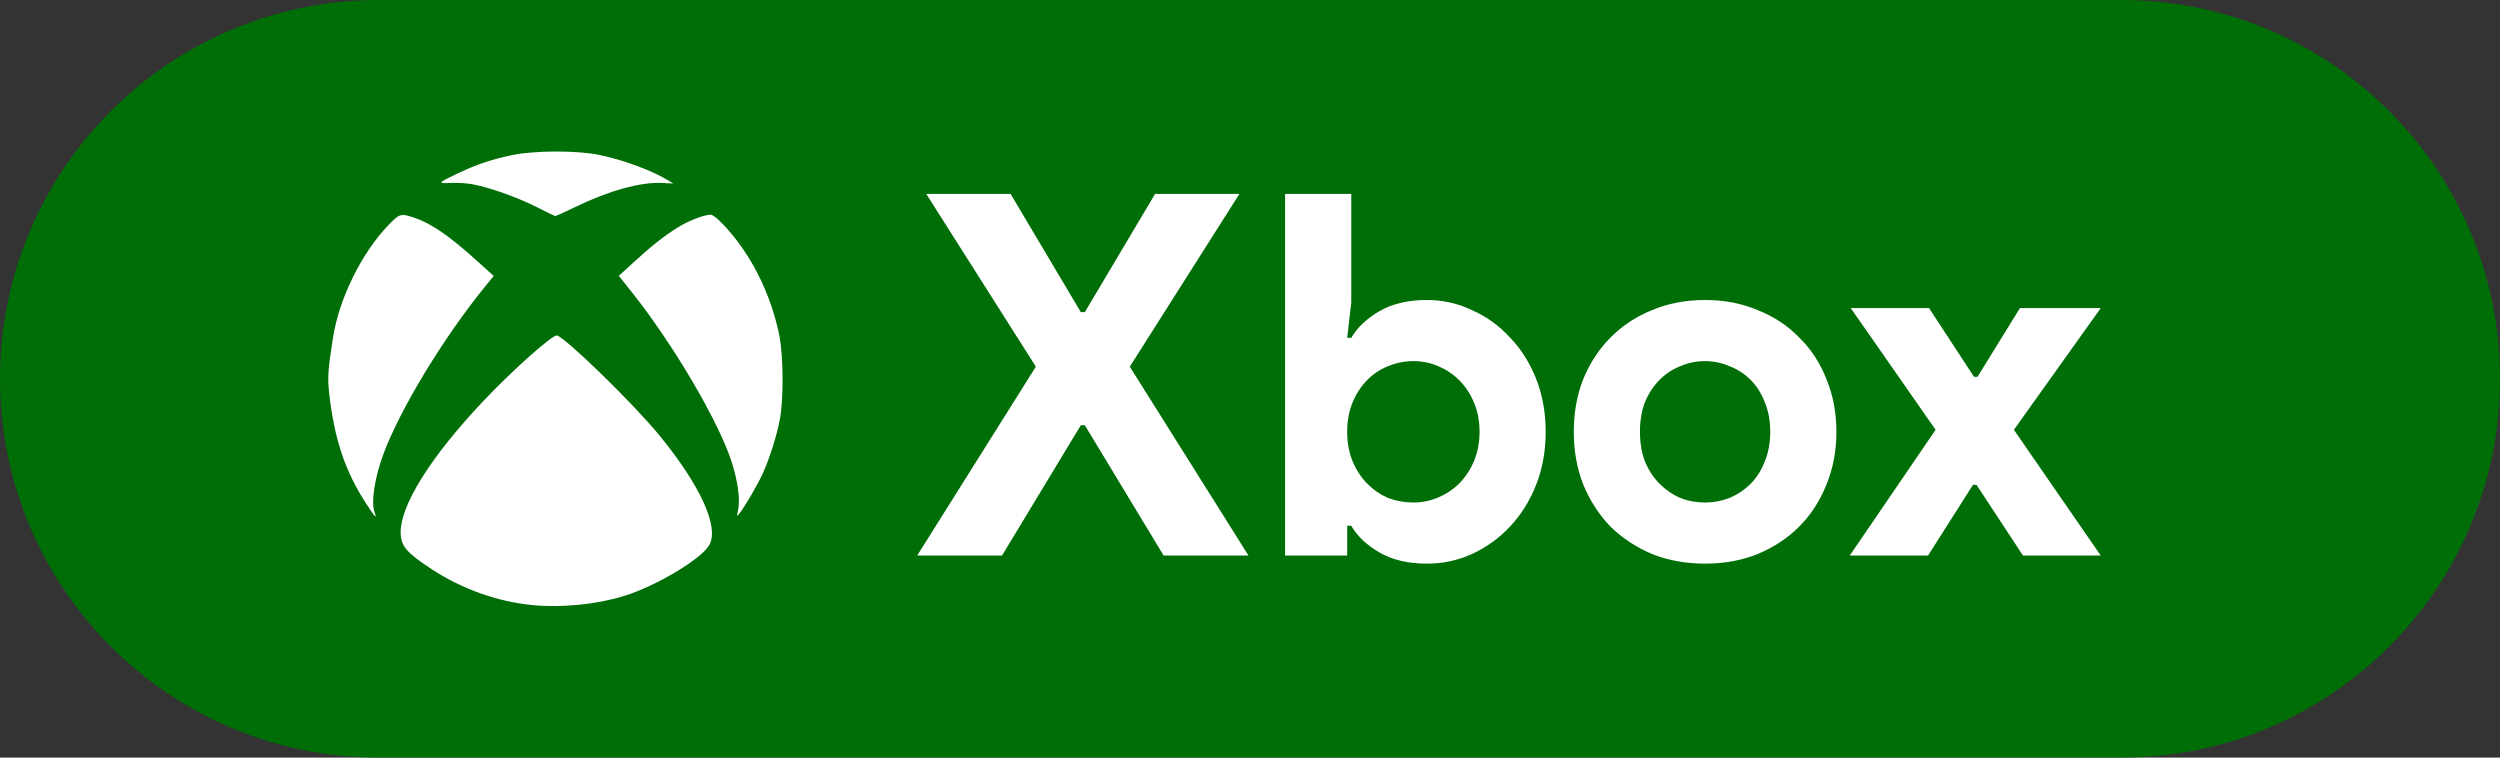 <svg width="99" height="30" viewBox="0 0 99 30" fill="none" xmlns="http://www.w3.org/2000/svg">
<rect x="0" y="0" width="99" height="30" fill="#333333" stroke="none"/>
<path d="M0 15C0 6.716 6.716 0 15 0H84C92.284 0 99 6.716 99 15V15C99 23.284 92.284 30 84 30H15C6.716 30 0 23.284 0 15V15Z" fill="#006E06"/>
<path d="M41.02 14.52L36.68 7.68H40.02L42.8 12.36H42.96L45.74 7.68H49.08L44.74 14.52L49.44 22H46.08L42.96 16.84H42.8L39.68 22H36.32L41.02 14.52ZM50.889 7.68H53.51V11.98L53.349 13.38H53.51C53.749 12.967 54.123 12.613 54.63 12.32C55.136 12.027 55.763 11.88 56.51 11.88C57.136 11.88 57.73 12.013 58.289 12.28C58.863 12.533 59.363 12.893 59.789 13.36C60.23 13.813 60.576 14.36 60.83 15C61.083 15.64 61.209 16.34 61.209 17.1C61.209 17.86 61.083 18.56 60.83 19.2C60.576 19.84 60.23 20.393 59.789 20.86C59.363 21.313 58.863 21.673 58.289 21.94C57.73 22.193 57.136 22.32 56.51 22.32C55.763 22.32 55.136 22.173 54.63 21.88C54.123 21.587 53.749 21.233 53.51 20.82H53.349V22H50.889V7.68ZM55.969 19.9C56.316 19.9 56.643 19.833 56.95 19.7C57.27 19.567 57.55 19.38 57.789 19.14C58.029 18.9 58.223 18.607 58.37 18.26C58.516 17.913 58.59 17.527 58.59 17.1C58.59 16.673 58.516 16.287 58.37 15.94C58.223 15.593 58.029 15.3 57.789 15.06C57.55 14.82 57.27 14.633 56.95 14.5C56.643 14.367 56.316 14.3 55.969 14.3C55.623 14.3 55.289 14.367 54.969 14.5C54.663 14.62 54.389 14.8 54.15 15.04C53.91 15.28 53.716 15.573 53.569 15.92C53.423 16.267 53.349 16.66 53.349 17.1C53.349 17.54 53.423 17.933 53.569 18.28C53.716 18.627 53.91 18.92 54.15 19.16C54.389 19.4 54.663 19.587 54.969 19.72C55.289 19.84 55.623 19.9 55.969 19.9ZM67.522 11.88C68.282 11.88 68.975 12.013 69.602 12.28C70.242 12.533 70.788 12.893 71.242 13.36C71.708 13.813 72.068 14.36 72.322 15C72.588 15.64 72.722 16.34 72.722 17.1C72.722 17.86 72.588 18.56 72.322 19.2C72.068 19.84 71.708 20.393 71.242 20.86C70.788 21.313 70.242 21.673 69.602 21.94C68.975 22.193 68.282 22.32 67.522 22.32C66.762 22.32 66.062 22.193 65.422 21.94C64.795 21.673 64.248 21.313 63.782 20.86C63.328 20.393 62.968 19.84 62.702 19.2C62.448 18.56 62.322 17.86 62.322 17.1C62.322 16.34 62.448 15.64 62.702 15C62.968 14.36 63.328 13.813 63.782 13.36C64.248 12.893 64.795 12.533 65.422 12.28C66.062 12.013 66.762 11.88 67.522 11.88ZM67.522 19.9C67.855 19.9 68.175 19.84 68.482 19.72C68.802 19.587 69.082 19.4 69.322 19.16C69.562 18.92 69.748 18.627 69.882 18.28C70.028 17.933 70.102 17.54 70.102 17.1C70.102 16.66 70.028 16.267 69.882 15.92C69.748 15.573 69.562 15.28 69.322 15.04C69.082 14.8 68.802 14.62 68.482 14.5C68.175 14.367 67.855 14.3 67.522 14.3C67.175 14.3 66.848 14.367 66.542 14.5C66.235 14.62 65.962 14.8 65.722 15.04C65.482 15.28 65.288 15.573 65.142 15.92C65.008 16.267 64.942 16.66 64.942 17.1C64.942 17.54 65.008 17.933 65.142 18.28C65.288 18.627 65.482 18.92 65.722 19.16C65.962 19.4 66.235 19.587 66.542 19.72C66.848 19.84 67.175 19.9 67.522 19.9ZM76.65 17.02L73.29 12.2H76.39L78.17 14.92H78.31L79.99 12.2H83.19L79.75 17.02L83.19 22H80.11L78.27 19.2H78.13L76.35 22H73.25L76.65 17.02Z" fill="white"/>
<path d="M21.098 23.963C19.712 23.83 18.309 23.333 17.104 22.546C16.094 21.887 15.866 21.616 15.866 21.076C15.866 19.99 17.06 18.088 19.103 15.92C20.263 14.689 21.879 13.246 22.053 13.285C22.393 13.361 25.109 16.01 26.126 17.257C27.734 19.229 28.473 20.844 28.098 21.564C27.812 22.111 26.041 23.181 24.739 23.592C23.667 23.931 22.258 24.074 21.098 23.963V23.963ZM14.502 19.947C13.663 18.659 13.239 17.392 13.034 15.559C12.966 14.953 12.991 14.607 13.188 13.364C13.433 11.816 14.315 10.024 15.374 8.922C15.826 8.452 15.866 8.441 16.416 8.626C17.084 8.851 17.798 9.344 18.904 10.344L19.55 10.928L19.197 11.361C17.561 13.372 15.833 16.221 15.182 17.984C14.828 18.943 14.686 19.905 14.838 20.305C14.941 20.576 14.846 20.475 14.502 19.947ZM29.233 20.166C29.316 19.761 29.211 19.018 28.966 18.268C28.433 16.645 26.654 13.624 25.021 11.571L24.506 10.924L25.063 10.413C25.789 9.746 26.294 9.347 26.838 9.008C27.267 8.74 27.881 8.503 28.145 8.503C28.307 8.503 28.88 9.097 29.342 9.746C30.058 10.75 30.585 11.967 30.852 13.235C31.024 14.054 31.038 15.806 30.879 16.623C30.749 17.294 30.473 18.163 30.204 18.753C30.003 19.195 29.502 20.053 29.283 20.332C29.17 20.476 29.17 20.476 29.233 20.166H29.233ZM21.246 8.196C20.493 7.814 19.33 7.403 18.688 7.292C18.462 7.253 18.078 7.232 17.834 7.244C17.304 7.271 17.328 7.243 18.178 6.842C18.885 6.508 19.474 6.311 20.275 6.143C21.175 5.954 22.867 5.952 23.753 6.139C24.71 6.34 25.837 6.76 26.472 7.15L26.661 7.267L26.228 7.245C25.367 7.201 24.113 7.549 22.767 8.204C22.361 8.402 22.008 8.56 21.982 8.555C21.956 8.55 21.625 8.389 21.246 8.196V8.196Z" fill="white"/>
</svg>
